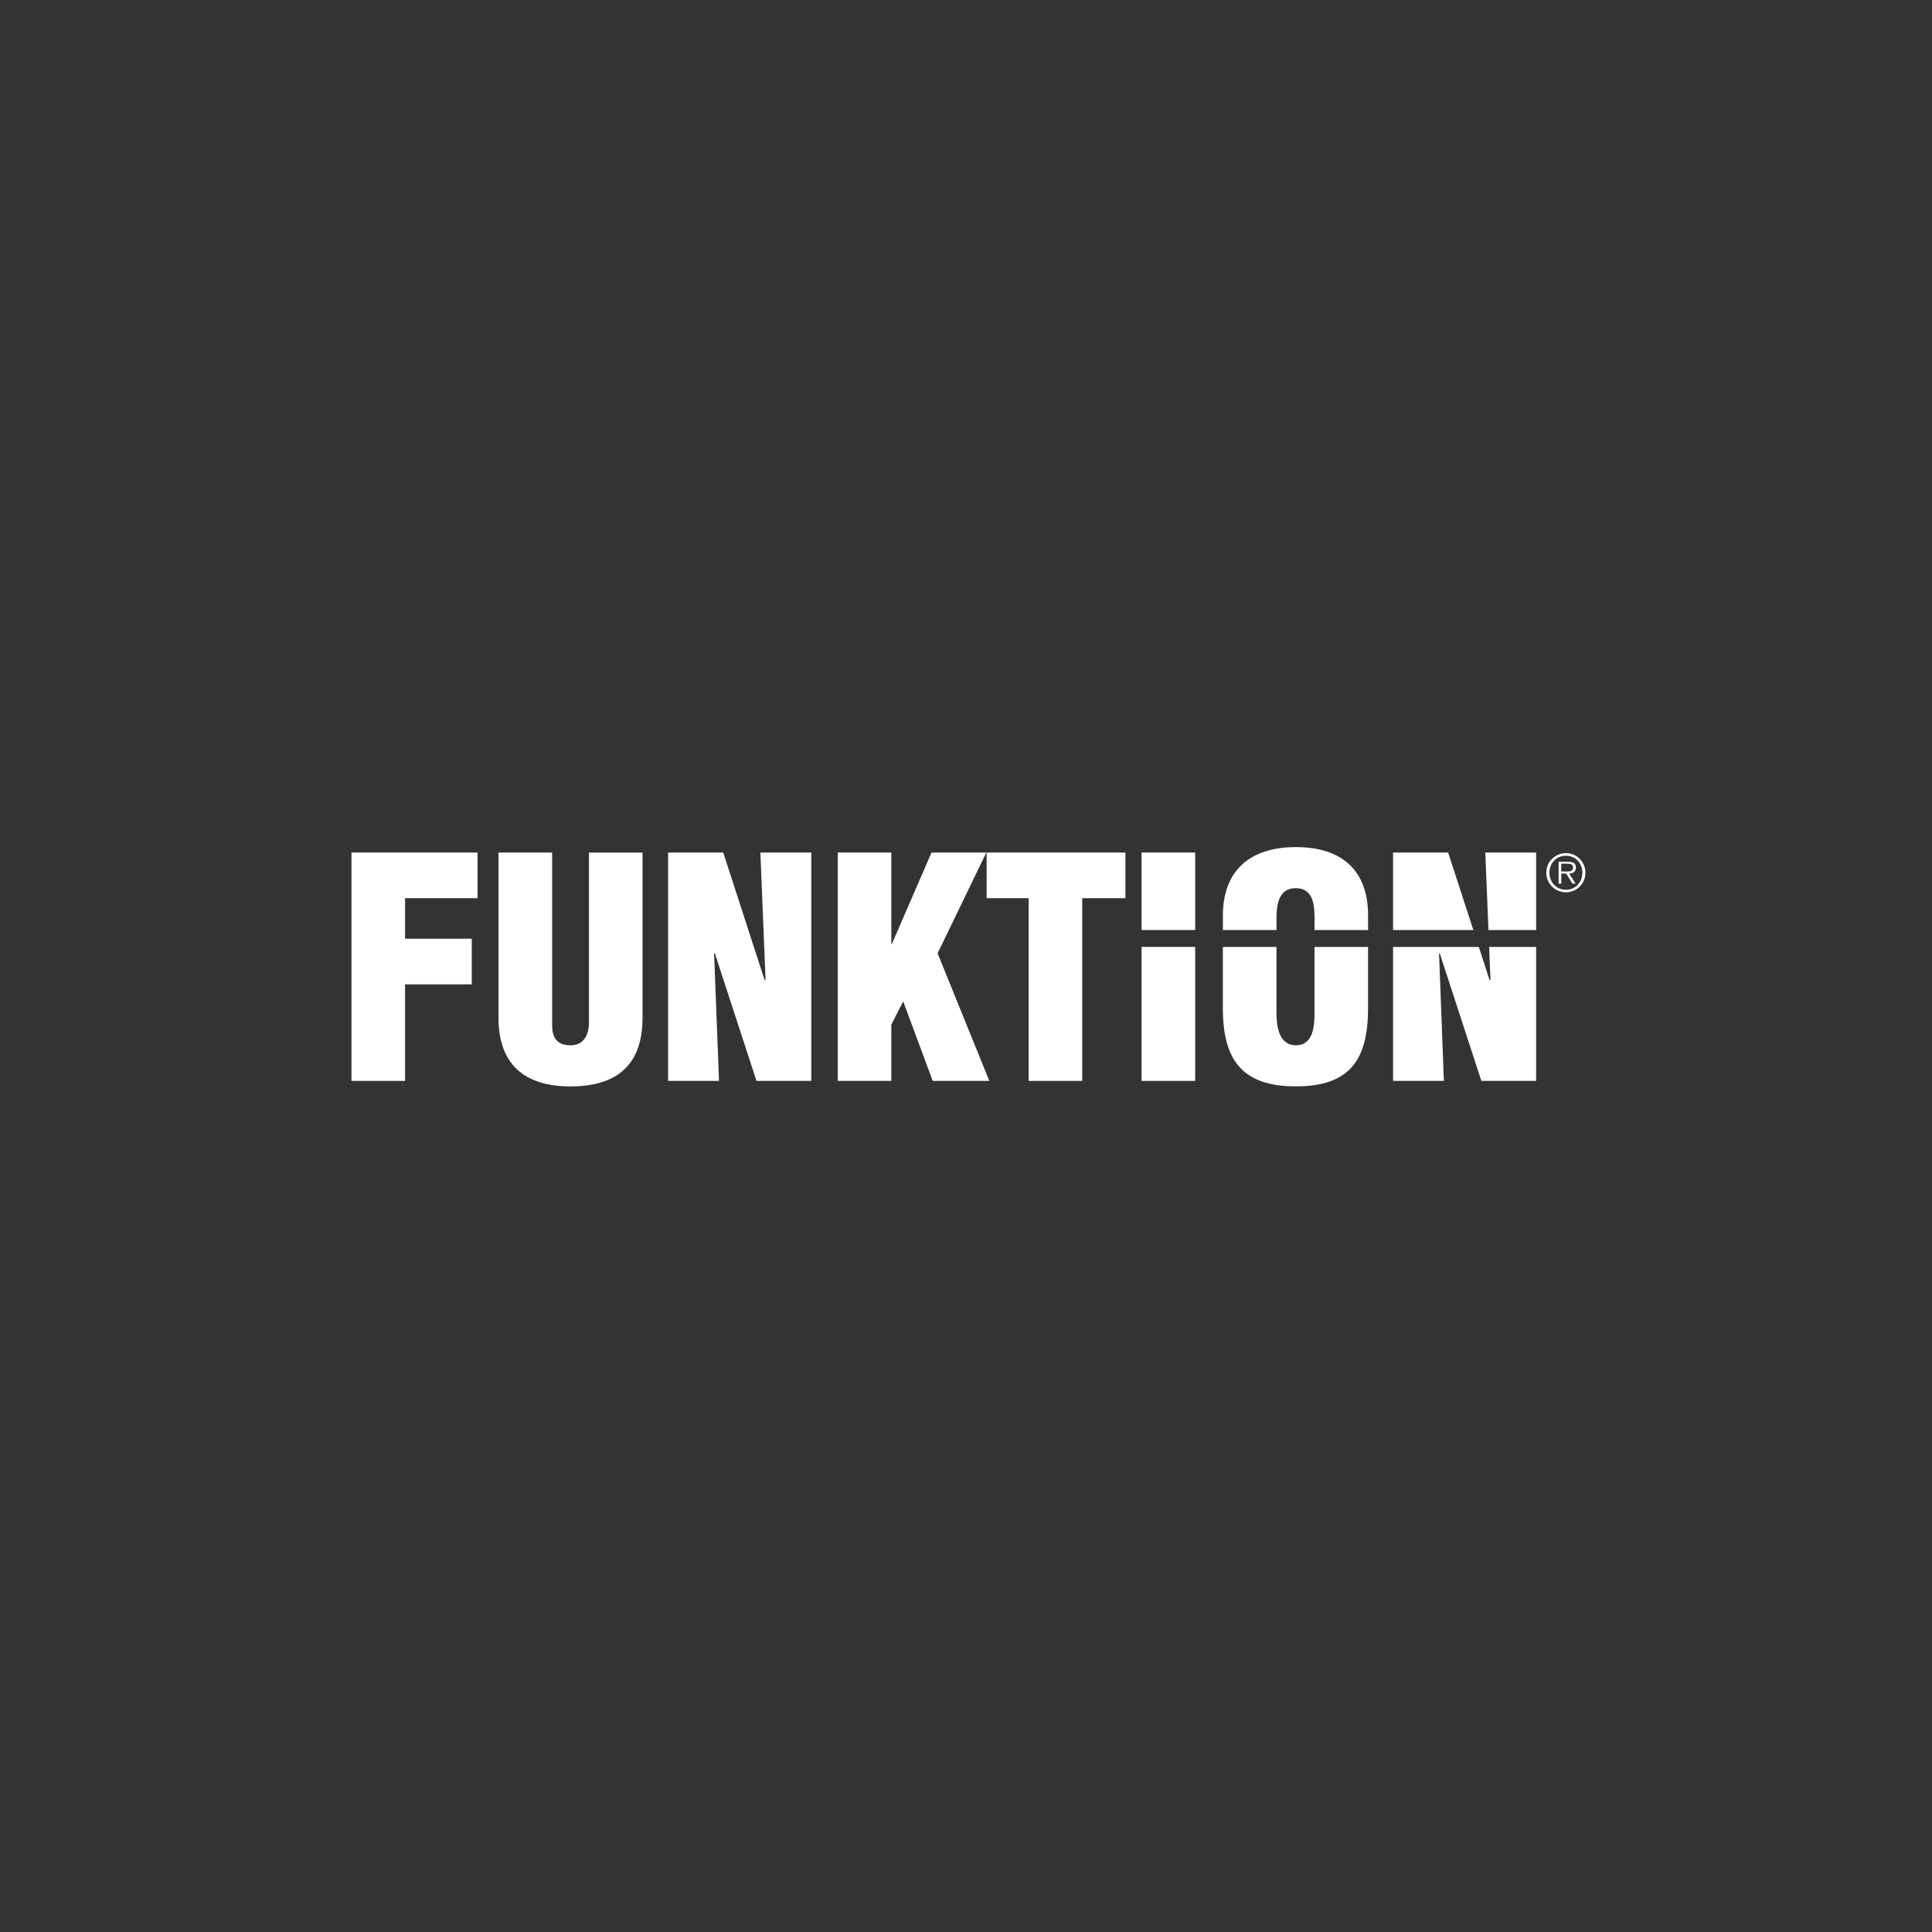 <?xml version="1.0" encoding="utf-8"?>
<!-- Generator: Adobe Illustrator 25.0.0, SVG Export Plug-In . SVG Version: 6.00 Build 0)  -->
<svg version="1.1" id="Layer_1" xmlns="http://www.w3.org/2000/svg" xmlns:xlink="http://www.w3.org/1999/xlink" x="0px" y="0px"
	 viewBox="0 0 400 400" style="enable-background:new 0 0 400 400;" xml:space="preserve">
<rect x="0" y="0" width="400" height="400" fill="#333333" stroke="none"/>
<style type="text/css">
	.st0{display:none;fill-rule:evenodd;clip-rule:evenodd;fill:#FFFFFF;}
	.st1{display:none;}
	.st2{display:inline;fill:#FFFFFF;}
	.st3{display:inline;}
	.st4{clip-path:url(#SVGID_2_);fill:#FFFFFF;}
	.st5{clip-path:url(#SVGID_4_);fill:#FFFFFF;}
	.st6{clip-path:url(#SVGID_4_);}
	.st7{clip-path:url(#SVGID_6_);fill:#FFFFFF;}
	.st8{clip-path:url(#SVGID_8_);}
	.st9{clip-path:url(#SVGID_10_);fill:#FFFFFF;}
	.st10{clip-path:url(#SVGID_12_);fill:#FFFFFF;}
	.st11{clip-path:url(#SVGID_12_);}
	.st12{clip-path:url(#SVGID_14_);}
	.st13{fill:#FFFFFF;}
</style>
<path class="st0" d="M229.05,186.28l0.01-0.01c0.4-0.33,1.1-0.67,1.64-0.65c0.25,0.01,0.49,0.05,0.71,0.12
	c0.15,0.02,0.3,0.08,0.43,0.21c0.12,0.09,0.2,0.19,0.25,0.32v0c1.62,2.86-0.57,7.86-3.09,11.45c8.83,0.13,17.71,0.36,26.46,1.29
	c-9.44,1-19.04,1.19-28.58,1.32c-0.28,0.29-0.56,0.55-0.81,0.77c-1.43,1.21-2.74,2.52-4.15,3.76c-0.67,0.59-1.33,1.15-1.97,1.69
	c-2.59,4.07-5.14,8.31-6.87,12.55c-0.37,0.9-1.71,3.47-1.36,4.55c0.25,0.77,4.73-1.22,6.56-2.08c10.12-4.75,1.31,3.13-4.73,4.43
	c-8.43,1.81-5.12-6.29-0.61-14.04c-5.96,4.25-11.17,7.1-17.69,11.92c-0.52,0.39-1.75,0.72-2.39,0.57c-1.06-0.27-1.7-1.04-1.36-1.9
	c0.56-1.42,1.91-3.66,2.59-5.24c-1.83,0.89-3.48,1.74-5.2,2.52c-1.4,0.64-2.92,1.17-4.29,1.84c-1.36,0.65-2.76,1.32-3.88,2.14
	c-4.17,3.06-9.35,5.08-14.91,6.7c-2.84,0.83-5.71,1.67-8.69,2.2c-7.55,1.35-15.13,2.67-22.79,3.72c-4.99,0.68-10.13,0.88-15.21,1.28
	c-2.7,0.21-5.4,0.47-8.12,0.57c-2.94,0.11-5.89,0.08-8.84,0.08c-3.03,0-6.06,0.06-9.08-0.09c-4.91-0.25-9.84-0.51-14.7-1.03
	c-4.66-0.5-9.33-1.19-13.86-2.1c-4.42-0.88-8.6-2.24-12.19-4.33c-1.83-1.07-2.39-4.18-0.61-5.17c1.33-0.75,2.99-1.32,4.64-1.7
	c4.14-0.97,8.32-1.92,12.58-2.64c2.79-0.48,5.74-0.57,8.63-0.79c5.33-0.41,10.66-0.78,15.98-1.16c1.56-0.11,3.14-0.16,4.67-0.36
	c0.6-0.08,1.28-0.45,1.59-0.82c2.12-2.53,4.08-5.13,6.24-7.65c4.05-4.73,8.18-9.44,12.33-14.13c2.43-2.75,4.97-5.44,7.42-8.18
	c3.07-3.42,6.11-6.85,9.16-10.28c0.99-1.11,1.99-2.22,3.24-3.61c-6.83-0.59-13.26-1.26-19.72-1.68c-5.49-0.35-11.01-0.52-16.51-0.56
	c-3.95-0.02-7.89,0.3-11.84,0.49c-2.82,0.14-5.65,0.24-8.45,0.49c-3.56,0.32-7.12,0.69-10.63,1.19c-5.56,0.8-11.2,2.03-16.63,3.45
	c-0.94,0.25-0.11,1.14,0.35,1.44c0.38,0.25,0.83,0.44,1.31,0.59c1.57-0.68,0.79-0.43,2.52-0.83c0.56-0.03,1.03,0.4,1.06,0.96
	c0.03,0.56-0.4,1.03-0.96,1.06c-1.71-0.35-1.22-0.12-2.24-0.76c-0.19-0.02-0.34-0.04-0.41-0.05c-1.76-0.28-3.02-0.69-4.4-1.88
	c-0.97-0.84,0.72-1.99,1.85-2.41c1.09-0.41,2.28-0.64,3.41-0.92c7.37-1.86,15.01-3.08,22.85-3.7c4.44-0.35,8.9-0.66,13.37-0.78
	c6.28-0.17,12.58-0.23,18.87-0.17c3.55,0.03,7.12,0.34,10.66,0.64c4.71,0.4,9.41,0.9,14.11,1.36c2.89,0.28,3.01,0.33,4.34-1.52
	c1.95-2.71,5.27-5.48,7.08-8.23c0.53-0.81,1.48-1.25,2.55-0.96c1.28,0.34,1.06,1.04,0.66,1.67c-1.72,2.71-5.03,5.41-6.79,8.1
	c-0.39,0.59-0.84,1.17-1.37,1.9c2.01,0.47,3.93,0.95,5.86,1.37c5.47,1.2,10.56,2.91,14.78,5.61c2.42,1.55,4.69,3.21,5.8,5.47
	c1.78,3.62-0.14,6.55-4.09,8.57c-4.87,2.49-10.61,3.73-16.47,4.75c-0.92,0.16-1.81,0.38-2.69,0.77c1.23,0.11,2.46,0.19,3.68,0.33
	c8,0.88,15.8,2.25,23.02,4.91c4.44,1.63,8.3,3.75,10.81,6.8c1.62,1.97,1.98,4.09,1.37,6.28c-0.09,0.32-0.19,0.64-0.28,0.97
	c-0.01,0.03,0.04,0.06,0.16,0.24c1.7-0.75,3.5-1.4,5.02-2.26c5.77-3.25,6.57-4.79,10.48-9.6c0.33-0.4,0.65-0.82,0.82-1.26
	c0.37-0.95,1.6-1.06,2.68-1.25c0.83-0.15,1.78,0.78,1.42,1.53c-0.57,1.17-1.11,2.43-2.17,3.38c-2.92,2.61-4.92,7.06-6.94,9.99
	c-0.03,0.05,0.03,0.13-0.03-0.09c8.23-4.92,11.38-5.87,19.19-12.11c1.23-1.94,2.41-3.72,3.31-5.13c0.43-0.67,0.86-1.35,1.29-2.02
	c-1.38,0.02-2.76,0.04-4.14,0.07c-0.3,0-1.38-0.66-1.39-1.47c-0.01-0.81,1.05-1.47,1.35-1.47c1.97,0.04,3.95,0.07,5.93,0.09
	L229.05,186.28L229.05,186.28z M348.1,228.26c-0.34-0.09-0.69,0.01-0.93,0.23c-11.52-2.88-19.55-5.12-31.93-6.91
	c-1.76-0.25-3.5-0.49-5.26-0.73c-2.95-0.41-5.98-0.77-8.95-1.05c-2.6-0.25-5.25-0.47-7.85-0.68c-6.72-0.54-13.62-0.99-20.36-0.99
	c-5.86,0-11.85,0.05-17.7,0.38c-5.8,0.33-11.56,0.98-17.33,1.52c-1.76,0.17-3.49,0.45-5.65,0.73c5.92-2.9,11.92-8.55,17.21-11.98
	c1.12-1.06,2.39-1.64,4.15-1.61c0.92,0.02,1.94-0.17,2.81-0.45c1.15-0.36,1.21-1.04,0.25-1.53c-1.18-0.59-2.52-0.59-3.99-0.37
	c-2.21,0.33-4.42,0.64-6.63,0.86c-1.7,0.17-3.41,0.23-5.12,0.3c-2.28,0.09-4.56,0.14-6.84,0.2c-1.03,0.03-1.93-0.69-3.13,0.11
	c-0.62,0.42-1.23,1.09-0.54,1.4c0.72,0.32,1.58,0.67,2.42,0.67c2.42,0,4.85-0.15,7.28-0.29c1.76-0.1,3.52-0.27,5.28-0.4
	c0.04,0.11,0.08,0.21,0.13,0.32c-10.06,6.9-14.18,10.63-25.75,16.91c-0.36,0.19-5.14,2.18-4.04,2.71c1.87,0.91,8.98-2.41,10.83-2.95
	c6.81-1.98,13.98-3.07,21.38-3.56c18.29-1.21,31.6-1.35,50.33,0.2c5.55,0.46,11.18,1.01,16.7,1.8c8.06,1.15,25.34,3.39,31.98,6.42
	c0.09,0.34,0.36,0.62,0.73,0.72c1.84,0.13,0.89,0.14,2.85-0.08c-0.22-0.25-0.39-0.44-0.52-0.59c-0.02-0.03-0.05-0.07-0.08-0.1
	C349.28,228.77,349.52,229.02,348.1,228.26L348.1,228.26z M225.63,197.67l0.25,0c3.09-3.51,7.19-8.75,6.07-10.61
	c-0.15,0.5-0.19,1.03-0.48,1.48C229.55,191.59,227.59,194.63,225.63,197.67L225.63,197.67z M208.33,199.65
	c0.27-0.87-0.19-1.16-1.12-1.13c-0.57,0.02-1.16-0.17-1.73-0.15c-1.44,0.06-2.89,0.11-4.29,0.34c-0.39,0.06-0.94,0.78-0.85,1.11
	c0.11,0.43,0.56,0.97,1.38,0.82C203.9,200.23,206.11,199.97,208.33,199.65L208.33,199.65z M97.63,220.75
	c-0.48-0.02-0.8-0.06-1.12-0.03c-5.43,0.35-10.87,0.66-16.29,1.08c-2.79,0.21-5.55,0.55-8.29,0.95c-3.88,0.56-7.78,1.09-11.56,1.88
	c-1.99,0.41-4.01,1.13-5.52,2.08c-1.96,1.23-1.95,2.37,0.53,3.32c1.08,0.41,2.12,0.87,3.21,1.27c5.26,1.94,12.74,3.18,18.11,3.79
	c3.01,0.34,6.04,0.56,9.08,0.77c3.24,0.22,6.5,0.45,9.75,0.51c3,0.06,6.01-0.07,9.01-0.16c4.39-0.14,8.78-0.25,13.15-0.52
	c3.41-0.2,6.8-0.58,10.19-0.94c5.56-0.58,11.2-0.97,16.63-1.88c8.46-1.41,16.75-3.24,24.45-6.05c5.24-1.91,13.56-6.57,13.24-10.95
	c-0.28-3.82-3.82-6.36-8.33-8.24c-2.69-1.12-5.69-1.92-8.63-2.72c-2.81-0.76-5.68-1.52-8.62-1.94c-4.12-0.59-8.31-0.96-12.49-1.25
	c-4.91-0.35-9.83-0.53-14.72,0.15c-2.14,0.3-4.37,0.32-6.51,0.47c-0.76-2.09-0.55-2.29,2.05-2.48c2.38-0.17,4.76-0.34,7.1-0.64
	c3.87-0.5,7.7-1.09,11.54-1.66c6.38-0.94,12.68-2.04,18.28-4.4c1.93-0.81,3.67-1.83,4.46-3.35c1.14-2.2,0.43-4.23-1.69-6.06
	c-5.57-4.8-13.32-6.97-21.66-8.43c-1.12-0.2-1.66,0.07-2.19,0.66c-3.13,3.46-6.3,6.9-9.46,10.35c-3.05,3.34-6.16,6.65-9.14,10.02
	c-4.76,5.37-9.43,10.78-14.12,16.19c-1.69,1.95-3.32,3.92-5.09,6c0.7,0.08,1.13,0.17,1.54,0.16c3.3-0.03,6.6-0.04,9.89-0.13
	c2.48-0.06,4.95-0.29,7.44-0.31c3.64-0.04,7.29,0.06,10.94,0.07c4.75,0.01,9.49-0.02,14.24,0c3.72,0.02,7.45,0.06,11.17,0.18
	c3.33,0.1,6.66,0.31,9.98,0.49c0.48,0.03,0.95,0.16,1.43,0.24c-1.56,0.16-3.08,0.14-4.61,0.16c-3.95,0.05-7.89,0.13-11.84,0.15
	c-5.37,0.02-10.75-0.07-16.12,0c-5.1,0.06-10.2,0.23-15.3,0.38c-6.37,0.19-12.73,0.38-19.09,0.63c-0.6,0.02-1.41,0.35-1.68,0.69
	c-1.96,2.49-3.86,5-5.65,7.54c-0.5,0.71-0.5,1.58-0.9,2.33c-0.15,0.28-0.8,0.65-1.16,0.62c-1.66-0.16-2.18-0.81-1.49-1.92
	c1.66-2.65,3.4-5.27,5.12-7.91C97.09,221.55,97.33,221.2,97.63,220.75z"/>
<g class="st1">
	<path class="st2" d="M287.67,175.28h-11.5v-9.81h11.5V175.28L287.67,175.28z M287.65,233.01h-11.43v-53.97h11.43V233.01
		L287.65,233.01z M271.78,190.61h-11.36v18.75l-0.04,7.27c0,8.77,9.29,16.45,9.29,16.45h-13.91c0,0-7.73-6.22-7.73-16.46l-0.03-7.26
		v-43.09h12.42v12.78h11.36V190.61L271.78,190.61z M235.62,204.82c3.57,6.34,8.78,15.61-1.16,28.35h-15.73
		c1.35-1.27,6.48-6.31,8.59-11.79c1.4-3.65-0.19-6.43-2.47-10.49c-3.9-6.92-9.61-17.08,3.08-31.94h14.77
		c-1.55,1.79-6.21,6.26-9.11,13.33C231.55,197.24,233.12,200.38,235.62,204.82L235.62,204.82z M186.34,234.53
		c-15.32,0-27.75-12.81-27.75-28.59c0-15.79,12.43-28.59,27.75-28.59c15.32,0,27.74,12.8,27.74,28.59
		C214.08,221.73,201.66,234.53,186.34,234.53L186.34,234.53z M139.09,232.98c0,0-5.31-5.58-8.72-13.87
		c-7.04-17.07,10.61-15.54,10.61-29.36c0-5.98-4.82-10.7-10.81-10.7h-5.42v53.97h-12.43v-66.83l17.82-0.06
		c13.05,0,23.63,10.58,23.63,23.63c0,6.81-2.95,13.49-7.48,17.26c-3.01,2.5-6.25,3.8-3.44,10.28c2.88,6.65,11.87,15.69,11.87,15.69
		H139.09L139.09,232.98z M274.19,146.28H125.81c-29.55,0-53.72,24.17-53.72,53.72l0,0c0,29.55,24.17,53.72,53.72,53.72h148.37
		c29.55,0,53.72-24.17,53.72-53.72l0,0C327.91,170.45,303.73,146.28,274.19,146.28L274.19,146.28z"/>
	<path class="st2" d="M186.34,189.62c-9.02,0-16.33,7.31-16.33,16.32c0,9.02,7.31,16.33,16.33,16.33c9,0,16.32-7.31,16.32-16.33
		C202.66,196.92,195.34,189.62,186.34,189.62L186.34,189.62z"/>
</g>
<g class="st1">
	<g class="st3">
		<defs>
			<rect id="SVGID_1_" x="52.65" y="157.39" width="292.68" height="76.72"/>
		</defs>
		<clipPath id="SVGID_2_">
			<use xlink:href="#SVGID_1_"  style="overflow:visible;"/>
		</clipPath>
		<path class="st4" d="M147.21,205.45c0-12.31-9.93-22.33-22.14-22.33s-22.14,10.02-22.14,22.33c0,12.31,9.93,22.33,22.14,22.33
			S147.21,217.76,147.21,205.45L147.21,205.45z M153.72,205.45c0,15.8-12.86,28.66-28.66,28.66c-15.8,0-28.66-12.86-28.66-28.66
			c0-15.8,12.86-28.66,28.66-28.66C140.87,176.79,153.72,189.65,153.72,205.45L153.72,205.45z M118.41,165.52
			c2.24,0,4.06-1.82,4.06-4.06c0-2.24-1.82-4.06-4.06-4.06s-4.06,1.82-4.06,4.06C114.34,163.7,116.16,165.52,118.41,165.52
			L118.41,165.52z M131.73,165.52c2.24,0,4.06-1.82,4.06-4.06c0-2.24-1.82-4.06-4.06-4.06c-2.24,0-4.06,1.82-4.06,4.06
			C127.67,163.7,129.49,165.52,131.73,165.52L131.73,165.52z M269.73,205.29c0-12.31-9.93-22.33-22.14-22.33
			c-12.21,0-22.14,10.02-22.14,22.33c0,12.31,9.93,22.33,22.14,22.33C259.79,227.62,269.73,217.6,269.73,205.29L269.73,205.29z
			 M276.24,205.29v27.51h-6.52v-9.34v-0.04h-0.16c-0.3,0.47-0.69,0.99-1.16,1.52c-5.23,5.53-12.62,9-20.82,9
			c-15.8,0-28.66-12.86-28.66-28.66s12.85-28.66,28.66-28.66C263.39,176.63,276.24,189.49,276.24,205.29L276.24,205.29z
			 M208.2,205.29c0-12.31-9.93-22.33-22.14-22.33c-12.21,0-22.14,10.02-22.14,22.33c0,12.31,9.93,22.33,22.14,22.33
			C198.27,227.62,208.2,217.6,208.2,205.29L208.2,205.29z M214.71,159.51v45.78c0,15.8-12.86,28.66-28.66,28.66
			c-15.8,0-28.66-12.86-28.66-28.66c0-15.8,12.86-28.66,28.66-28.66c7.68,0,14.66,3.04,19.81,7.98v0.01
			c0.95,0.89,1.68,1.78,2.17,2.56h0.16v-0.06v-27.6H214.71L214.71,159.51z M108.45,158.2l-2.51,0c-15.8,0-28.66,12.86-28.66,28.66
			v18.61c0,12.21-9.93,22.14-22.14,22.14h-2.5v6.52l2.55,0c15.78-0.03,28.6-12.87,28.6-28.66v-18.61c0-12.19,9.91-22.12,22.1-22.14
			l2.55,0V158.2L108.45,158.2z M332.93,232.8v-30.83h0c-0.04-13.97-11.41-25.33-25.4-25.33c-5.94,0-11.4,2.05-15.73,5.48
			c-1.37,1.1-2.36,2.28-2.99,3.27h-0.16l0-25.87h-6.52v73.28h6.52v-30.77c0-10.41,8.47-19.07,18.88-19.07
			c10.41,0,18.88,8.66,18.88,19.07v30.77H332.93L332.93,232.8z M338.83,159.51h6.52v73.28h-6.52V159.51L338.83,159.51z"/>
	</g>
</g>
<g class="st1">
	<path class="st2" d="M137.95,186.95h12.72c5.03,0,9.42-2.33,10.39-5.12c0.13-0.41,0.34-0.61,0.55-0.61c0.2,0,0.27,0.34,0.27,1.02
		v11.27c0,1.16-0.07,1.44-0.27,1.44c-0.28,0-0.34-0.48-0.55-0.96c-1.99-5.05-7.63-5.32-12.45-5.32h-10.66v13.53
		c0,4.99,1.72,6.08,6.4,6.08h7.77c5.78,0,13.48-3.21,17.95-7.44c0.83-0.75,1.72-1.43,1.86-1.43c0.14,0,0.2,0.06,0.2,0.2
		c0,0.14-0.07,0.28-0.14,0.55l-3.03,9.83h-41.89c-1.58,0-0.62-0.89-0.14-1.3c2.54-1.98,3.03-3.89,3.03-10.1v-23.22
		c0-4.44-0.27-7.37-3.03-8.06c-0.51-0.16-0.89-1.02,0.14-1.02h40.04l1.86,6.41c0.21,0.69,0.62,1.71,0.62,2.53
		c0,0.27-0.14,0.55-0.34,0.55c-0.28,0-0.62-0.27-0.83-0.61c-2.89-4.71-10.18-7.17-16.64-7.17h-13.83V186.95L137.95,186.95z"/>
	<path class="st2" d="M299.71,186.95h12.72c5.02,0,9.42-2.33,10.38-5.12c0.14-0.41,0.35-0.61,0.55-0.61c0.21,0,0.27,0.34,0.27,1.02
		v11.27c0,1.16-0.07,1.44-0.27,1.44c-0.27,0-0.34-0.48-0.55-0.96c-1.99-5.05-7.63-5.32-12.44-5.32h-10.66v13.53
		c0,4.99,1.72,6.08,6.4,6.08h7.77c5.78,0,13.49-3.21,17.95-7.44c0.83-0.75,1.72-1.43,1.86-1.43c0.14,0,0.21,0.06,0.21,0.2
		c0,0.14-0.07,0.28-0.14,0.55l-3.03,9.83h-41.89c-1.58,0-0.62-0.89-0.14-1.3c2.55-1.98,3.03-3.89,3.03-10.1v-23.22
		c0-4.44-0.28-7.37-3.03-8.06c-0.5-0.16-0.89-1.02,0.14-1.02h40.04l1.86,6.41c0.2,0.69,0.62,1.71,0.62,2.53
		c0,0.27-0.14,0.55-0.34,0.55c-0.27,0-0.62-0.27-0.83-0.61c-2.88-4.71-10.18-7.17-16.64-7.17h-13.83V186.95L299.71,186.95z"/>
	<path class="st2" d="M112.73,205.26c-4.81,4.23-12.86,6.08-20.63,6.08c-12.8,0-26-7.51-26-23.21c0-14.07,12.52-23.22,26-23.22
		c9.08,0,16.09,2.05,21.6,5.74l-2.41,5.94c-0.21,0.41-0.62,1.71-0.83,1.71c-0.14,0-0.35-0.75-0.48-1.23
		c-1.44-6.96-8.94-10.44-16.1-10.44c-12.93,0-18.57,11.33-18.57,22.6c0,10.93,7.02,20.42,16.79,20.42c9.42,0,12.66-3.35,12.66-10.44
		v-5.05c0-4.24-0.36-5.42-4.01-6.24c-1.24-0.27-0.91-1.03-0.29-0.99c0.55,0.03,4.09,0.3,7.05,0.3c2.75,0,7.14-0.27,8.1-0.27
		c0.9,0,0.83,0.82,0.14,1.02c-3.3,0.96-3.01,2.91-3.01,6.04V205.26L112.73,205.26z"/>
	<path class="st2" d="M186.77,197.82c0,4.71,0.75,9.42,5.23,11.47c0.41,0.2,0.48,0.68-0.69,0.68h-11.55c-0.41,0-0.41-0.29-0.14-0.41
		c4.54-2.18,5.44-7.24,5.44-11.74V178.7c0-8.8-1.31-10.44-3.3-11.33c-0.76-0.34-0.96-1.09-0.21-1.09h11.41l30.27,30.65v-16.32
		c0-6.28-0.69-11.74-5.37-13.72c-0.41-0.14-0.2-0.89,0.34-0.89h11.28c0.34,0,0.2,0.82-0.48,1.16c-3.37,1.64-4.05,6.55-4.05,11.26
		v32.03c0,0.48-0.14,1.02-0.35,1.02h-0.13c-0.42,0-0.89-0.68-1.45-1.23l-36.25-39.26V197.82L186.77,197.82z"/>
	<path class="st2" d="M273.97,174.4c-0.28,1.09-0.4,1.44-0.61,1.44c-0.14,0-0.21-0.14-0.37-0.41c-1.97-4.78-6.59-8.8-15.05-8.8
		c-5.5,0-12.8,1.23-12.43,8.12c0.44,8.26,8.33,7.99,18.93,9.43c12.4,1.64,14.56,7.24,14.78,11.54
		c0.64,12.02-11.69,15.63-21.66,15.63c-8.11,0-12.59-1.36-20.3-4.03l1.77-8.12c0.28-1.23,0.33-1.5,0.67-1.5
		c0.35,0,0.44,0.41,0.53,0.89c1.33,6.82,10.42,11.06,16.75,11.06c6.68,0,15.17-1.77,14.73-10.04c-0.4-7.58-8.03-7.58-13.72-8.47
		c-7.41-0.89-19.47-2.66-19.98-12.29c-0.59-11.2,10.4-13.93,19.76-13.93c6.05,0,12.01,0.82,17.76,2.94L273.97,174.4L273.97,174.4z"
		/>
	<path class="st2" d="M73.91,230.6c-0.79-0.75-1.55-0.97-2.18-0.97c-0.86,0-1.47,0.45-1.47,1.1c0,1.78,4.02,1.76,4.02,4.71
		c0,1.46-1.1,2.52-2.6,2.52c-1.01,0-1.82-0.27-2.6-0.86v-1.69c0.68,0.87,1.54,1.35,2.45,1.35c1.03,0,1.51-0.65,1.51-1.17
		c0-1.92-4.02-2.14-4.02-4.69c0-1.51,1.12-2.48,2.82-2.48c0.71,0,1.42,0.22,2.07,0.65V230.6L73.91,230.6z"/>
	<path class="st2" d="M85.08,230.62c-1.14-0.67-2.12-0.97-3.2-0.97c-2.12,0-3.7,1.51-3.7,3.55c0,2.08,1.52,3.53,3.76,3.53
		c1.05,0,2.19-0.37,3.24-1.05v1.46c-0.91,0.48-1.91,0.82-3.36,0.82c-3.49,0-5.01-2.68-5.01-4.63c0-2.83,2.14-4.9,5.09-4.9
		c0.95,0,1.92,0.23,3.19,0.76V230.62L85.08,230.62z"/>
	<path class="st2" d="M90.34,233.91h2.89l-1.5-3.36L90.34,233.91L90.34,233.91z M96.37,237.84h-1.36l-1.24-2.74h-3.95l-1.17,2.74
		h-1.36l3.99-9.34h0.94L96.37,237.84L96.37,237.84z"/>
	<polygon class="st2" points="107.48,237.84 106.34,237.84 100.13,230.69 100.13,237.84 98.87,237.84 98.87,228.55 99.94,228.55 
		106.23,235.74 106.23,228.55 107.48,228.55 107.48,237.84 	"/>
	<path class="st2" d="M112.16,236.64h2.12c3.02,0,3.72-2.3,3.72-3.45c0-1.86-1.19-3.44-3.79-3.44h-2.06V236.64L112.16,236.64z
		 M110.83,228.55h3.61c3.43,0,4.94,2.45,4.94,4.64c0,2.38-1.87,4.64-4.93,4.64h-3.62V228.55L110.83,228.55z"/>
	<polygon class="st2" points="123.74,237.84 122.4,237.84 122.4,228.55 123.74,228.55 123.74,237.84 	"/>
	<polygon class="st2" points="136.09,237.84 134.94,237.84 128.73,230.69 128.73,237.84 127.48,237.84 127.48,228.55 128.54,228.55 
		134.84,235.74 134.84,228.55 136.09,228.55 136.09,237.84 	"/>
	<path class="st2" d="M141.72,233.91h2.89l-1.5-3.36L141.72,233.91L141.72,233.91z M147.76,237.84h-1.36l-1.24-2.74h-3.95
		l-1.17,2.74h-1.36l3.99-9.34h0.94L147.76,237.84L147.76,237.84z"/>
	<polygon class="st2" points="152.39,237.92 152.11,237.92 148.1,228.55 149.43,228.55 152.22,235.08 155,228.55 156.32,228.55 
		152.39,237.92 	"/>
	<polygon class="st2" points="160.32,237.84 158.99,237.84 158.99,228.55 160.32,228.55 160.32,237.84 	"/>
	<path class="st2" d="M165.98,233.91h2.89l-1.5-3.36L165.98,233.91L165.98,233.91z M172.01,237.84h-1.36l-1.24-2.74h-3.95
		l-1.17,2.74h-1.36l3.99-9.34h0.94L172.01,237.84L172.01,237.84z"/>
	<polygon class="st2" points="183.12,237.84 181.97,237.84 175.77,230.69 175.77,237.84 174.51,237.84 174.51,228.55 175.58,228.55 
		181.87,235.74 181.87,228.55 183.12,228.55 183.12,237.84 	"/>
	<path class="st2" d="M193.43,236.64h2.12c3.02,0,3.72-2.3,3.72-3.45c0-1.86-1.18-3.44-3.78-3.44h-2.06V236.64L193.43,236.64z
		 M192.09,228.55h3.61c3.43,0,4.94,2.45,4.94,4.64c0,2.38-1.87,4.64-4.93,4.64h-3.62V228.55L192.09,228.55z"/>
	<polygon class="st2" points="208.72,229.75 204.78,229.75 204.78,232.56 208.58,232.56 208.58,233.76 204.78,233.76 204.78,236.64 
		208.84,236.64 208.84,237.84 203.45,237.84 203.45,228.55 208.72,228.55 208.72,229.75 	"/>
	<path class="st2" d="M216.85,230.6c-0.79-0.75-1.55-0.97-2.18-0.97c-0.86,0-1.47,0.45-1.47,1.1c0,1.78,4.02,1.76,4.02,4.71
		c0,1.46-1.1,2.52-2.6,2.52c-1.01,0-1.82-0.27-2.6-0.86v-1.69c0.68,0.87,1.54,1.35,2.45,1.35c1.04,0,1.51-0.65,1.51-1.17
		c0-1.92-4.02-2.14-4.02-4.69c0-1.51,1.12-2.48,2.82-2.48c0.71,0,1.42,0.22,2.07,0.65V230.6L216.85,230.6z"/>
	<polygon class="st2" points="221.58,237.84 220.25,237.84 220.25,228.55 221.58,228.55 221.58,237.84 	"/>
	<path class="st2" d="M233.35,237.2c-1.24,0.55-2.25,0.76-3.54,0.76c-2.85,0-4.94-1.99-4.94-4.71c0-2.74,2.15-4.82,4.98-4.82
		c1.09,0,1.85,0.18,3.31,0.79v1.35c-1.09-0.6-2.22-0.91-3.34-0.91c-2.01,0-3.58,1.54-3.58,3.55c0,2.07,1.55,3.53,3.76,3.53
		c0.72,0,1.38-0.16,2.01-0.37v-1.91h-1.78v-1.2h3.12V237.2L233.35,237.2z"/>
	<polygon class="st2" points="245.37,237.84 244.23,237.84 238.02,230.69 238.02,237.84 236.77,237.84 236.77,228.55 237.83,228.55 
		244.12,235.74 244.12,228.55 245.37,228.55 245.37,237.84 	"/>
	<path class="st2" d="M258.75,230.6c-0.79-0.75-1.55-0.97-2.18-0.97c-0.86,0-1.47,0.45-1.47,1.1c0,1.78,4.02,1.76,4.02,4.71
		c0,1.46-1.1,2.52-2.6,2.52c-1.01,0-1.82-0.27-2.6-0.86v-1.69c0.68,0.87,1.54,1.35,2.45,1.35c1.04,0,1.51-0.65,1.51-1.17
		c0-1.92-4.02-2.14-4.02-4.69c0-1.51,1.12-2.48,2.82-2.48c0.71,0,1.42,0.22,2.07,0.65V230.6L258.75,230.6z"/>
	<polygon class="st2" points="263.89,237.84 262.56,237.84 262.56,228.55 263.89,228.55 263.89,237.84 	"/>
	<polygon class="st2" points="276.04,237.84 274.9,237.84 268.69,230.69 268.69,237.84 267.43,237.84 267.43,228.55 268.49,228.55 
		274.79,235.74 274.79,228.55 276.04,228.55 276.04,237.84 	"/>
	<path class="st2" d="M287.15,230.62c-1.14-0.67-2.12-0.97-3.2-0.97c-2.13,0-3.7,1.51-3.7,3.55c0,2.08,1.52,3.53,3.76,3.53
		c1.05,0,2.19-0.37,3.24-1.05v1.46c-0.91,0.48-1.91,0.82-3.37,0.82c-3.49,0-5.01-2.68-5.01-4.63c0-2.83,2.14-4.9,5.09-4.9
		c0.95,0,1.92,0.23,3.19,0.76V230.62L287.15,230.62z"/>
	<polygon class="st2" points="295.44,229.75 291.51,229.75 291.51,232.56 295.31,232.56 295.31,233.76 291.51,233.76 291.51,236.64 
		295.57,236.64 295.57,237.84 290.17,237.84 290.17,228.55 295.44,228.55 295.44,229.75 	"/>
	<polygon class="st2" points="306.96,237.84 305.63,237.84 305.63,228.55 306.96,228.55 306.96,237.84 	"/>
	<path class="st2" d="M313.57,229.7c-0.89,0-1.49,0.55-1.49,1.38c0,0.76,0.67,1.42,1.46,1.42c0.8,0,1.46-0.64,1.46-1.39
		C315,230.3,314.4,229.7,313.57,229.7L313.57,229.7z M313.53,233.76c-1.01,0-1.66,0.6-1.66,1.47c0,0.86,0.68,1.47,1.63,1.47
		c1.07,0,1.63-0.69,1.63-1.47C315.13,234.38,314.46,233.76,313.53,233.76L313.53,233.76z M313.53,237.96c-1.69,0-3-1.16-3-2.64
		c0-0.98,0.44-1.7,1.32-2.22c-0.69-0.5-1.1-1.21-1.1-2c0-1.52,1.22-2.67,2.85-2.67c1.57,0,2.74,1.16,2.74,2.7
		c0,0.69-0.37,1.46-1.16,1.97c0.86,0.45,1.3,1.29,1.3,2.23C316.47,236.82,315.19,237.96,313.53,237.96L313.53,237.96z"/>
	<path class="st2" d="M323.76,229.75h-2.91v2.33c2.1-0.12,3.38,1.2,3.38,2.91c0,1.72-1.28,2.97-3.04,2.97
		c-0.8,0-1.44-0.16-2.25-0.57v-1.38c0.67,0.45,1.35,0.68,2.03,0.68c1.05,0,1.92-0.76,1.92-1.68c0-1.18-1.21-2.12-3.25-1.63v-4.83
		h4.12V229.75L323.76,229.75z"/>
	<path class="st2" d="M329.74,236.7c0.89,0,1.49-0.61,1.49-1.53c0-0.82-0.65-1.43-1.54-1.43c-0.57,0-0.88,0.11-1.47,0.49
		C327.86,235.76,328.78,236.7,329.74,236.7L329.74,236.7z M331.35,229.45c-1.31,0.76-2.46,2.11-2.85,3.4
		c0.37-0.19,0.84-0.38,1.46-0.38c1.49,0,2.6,1.17,2.6,2.71c0,1.51-1.25,2.78-2.74,2.78c-1.78,0-3-1.33-3-3.3
		c0-2.33,1.31-4.63,3.72-6.23L331.35,229.45L331.35,229.45z"/>
</g>
<g class="st1">
	<g class="st3">
		<defs>
			<rect id="SVGID_3_" x="57.7" y="138.85" width="283.46" height="122.64"/>
		</defs>
		<clipPath id="SVGID_4_">
			<use xlink:href="#SVGID_3_"  style="overflow:visible;"/>
		</clipPath>
		<polygon class="st5" points="69.17,220.68 64.29,232.46 59.42,220.68 57.7,220.68 63.58,234.45 64.95,234.45 70.83,220.68 		"/>
		<rect x="79.52" y="220.68" class="st5" width="1.54" height="13.68"/>
		<polygon class="st5" points="90.93,220.68 92.48,220.68 92.48,232.93 100.17,232.93 100.17,234.36 90.93,234.36 		"/>
		<polygon class="st5" points="108.81,220.68 110.35,220.68 110.35,232.93 118.05,232.93 118.05,234.36 108.81,234.36 		"/>
		<g class="st6">
			<defs>
				<rect id="SVGID_5_" x="57.7" y="138.85" width="283.46" height="122.64"/>
			</defs>
			<clipPath id="SVGID_6_">
				<use xlink:href="#SVGID_5_"  style="overflow:visible;"/>
			</clipPath>
			<path class="st7" d="M159.1,227.56v-0.04c0-3.87,2.89-7.07,6.92-7.07c2.48,0,3.97,0.88,5.33,2.17l-1.06,1.13
				c-1.15-1.09-2.44-1.88-4.3-1.88c-3.03,0-5.29,2.46-5.29,5.61v0.04c0,3.17,2.29,5.65,5.29,5.65c1.88,0,3.11-0.72,4.42-1.97l1.02,1
				c-1.43,1.45-2.99,2.4-5.47,2.4C162.01,234.59,159.1,231.48,159.1,227.56"/>
			<path class="st7" d="M191.41,227.56v-0.04c0-3.11-2.27-5.65-5.39-5.65c-3.12,0-5.35,2.5-5.35,5.61v0.04
				c0,3.11,2.27,5.65,5.39,5.65C189.19,233.16,191.41,230.66,191.41,227.56 M179.07,227.56v-0.04c0-3.77,2.83-7.07,6.99-7.07
				c4.16,0,6.96,3.26,6.96,7.03v0.04c0,3.77-2.83,7.07-6.99,7.07C181.86,234.59,179.07,231.33,179.07,227.56"/>
			<polygon class="st7" points="202.14,220.68 203.68,220.68 203.68,232.93 211.38,232.93 211.38,234.36 202.14,234.36 			"/>
			<polygon class="st7" points="220.02,220.68 221.56,220.68 221.56,232.93 229.26,232.93 229.26,234.36 220.02,234.36 			"/>
			<polygon class="st7" points="237.89,220.68 247.78,220.68 247.78,222.09 239.44,222.09 239.44,226.76 246.9,226.76 246.9,228.16 
				239.44,228.16 239.44,232.95 247.87,232.95 247.87,234.36 237.89,234.36 			"/>
			<path class="st7" d="M256.24,227.56v-0.04c0-3.87,2.89-7.07,6.92-7.07c2.48,0,3.97,0.88,5.33,2.17l-1.06,1.13
				c-1.15-1.09-2.44-1.88-4.3-1.88c-3.03,0-5.29,2.46-5.29,5.61v0.04c0,3.17,2.29,5.65,5.29,5.65c1.88,0,3.11-0.72,4.42-1.97l1.02,1
				c-1.43,1.45-2.99,2.4-5.47,2.4C259.15,234.59,256.24,231.48,256.24,227.56"/>
			<polygon class="st7" points="280.76,222.11 276.15,222.11 276.15,220.68 286.91,220.68 286.91,222.11 282.3,222.11 282.3,234.36 
				280.76,234.36 			"/>
			<rect x="295.72" y="220.68" class="st7" width="1.54" height="13.68"/>
			<path class="st7" d="M318.88,227.56v-0.04c0-3.11-2.27-5.65-5.39-5.65c-3.12,0-5.35,2.5-5.35,5.61v0.04
				c0,3.11,2.27,5.65,5.39,5.65C316.65,233.16,318.88,230.66,318.88,227.56 M306.53,227.56v-0.04c0-3.77,2.83-7.07,6.99-7.07
				c4.16,0,6.95,3.26,6.95,7.03v0.04c0,3.77-2.83,7.07-6.99,7.07C309.32,234.59,306.53,231.33,306.53,227.56"/>
			<polygon class="st7" points="329.6,220.68 331.05,220.68 339.66,231.64 339.66,220.68 341.17,220.68 341.17,234.36 
				339.94,234.36 331.11,223.14 331.11,234.36 329.6,234.36 			"/>
			<polygon class="st7" points="133.19,220.58 131.75,220.58 125.51,234.36 127.1,234.36 132.45,222.38 137.76,234.36 
				139.42,234.36 			"/>
			<path class="st7" d="M211.24,156.6l-0.12,21.49h-11.12L211.24,156.6z M199.37,176.89l-11.43-22.07h22.96L199.37,176.89z
				 M187.6,156.6l11.14,21.49h-10.79L187.6,156.6z M179.37,154.67l20-14.46l19.92,14.46l-7.06,21.46l0.12-22.41H186.5l0.15,22.6
				L179.37,154.67z M220.59,154.24l-21.22-15.4l-21.32,15.42l8.45,24.93h25.89L220.59,154.24z"/>
			<path class="st7" d="M162.88,260.77c1.51,0,2.56-0.85,2.56-2.31c0-1.46-0.87-2.36-2.56-2.36h-2.04v4.67H162.88z M160.08,261.48
				v-6.08h2.84c2.27,0,3.3,1.29,3.3,3.04c0,1.76-1.31,3.04-3.3,3.04H160.08z"/>
			<polygon class="st7" points="172.37,261.48 172.37,255.4 177.21,255.4 177.21,256.1 173.13,256.1 173.13,258.05 176.8,258.05 
				176.8,258.65 173.13,258.65 173.13,260.76 177.3,260.76 177.3,261.48 			"/>
			<polygon class="st7" points="188.48,261.48 184.19,256.63 184.19,261.48 183.45,261.48 183.45,255.4 184.23,255.4 188.48,260.35 
				188.48,255.4 189.23,255.4 189.23,261.48 			"/>
			<polygon class="st7" points="201.83,261.48 201.83,256.63 199.25,261.48 198.89,261.48 196.27,256.63 196.27,261.48 
				195.55,261.48 195.55,255.4 196.45,255.4 199.08,260.36 201.69,255.4 202.57,255.4 202.57,261.48 			"/>
			<path class="st7" d="M211.98,256.24l-1.53,2.91h3.08L211.98,256.24z M214.72,261.48l-0.91-1.72h-3.67l-0.89,1.72h-0.86l3.22-6.08
				h0.73l3.27,6.08H214.72z"/>
			<path class="st7" d="M222.23,256.11v2.53h2.4c0.82,0,1.43-0.47,1.43-1.28c0-0.85-0.52-1.25-1.44-1.25H222.23z M226.53,261.48
				l-1.95-2.21h-2.35v2.21h-0.76v-6.08h3.21c1.64,0,2.14,0.86,2.14,1.93c0,0.89-0.56,1.61-1.52,1.76l2.16,2.38H226.53z"/>
			<polygon class="st7" points="236.14,257.67 239.3,261.48 238.3,261.48 235.58,258.07 234.06,259.19 234.06,261.48 233.3,261.48 
				233.3,255.4 234.06,255.4 234.06,258.36 238.11,255.4 239.22,255.4 			"/>
		</g>
	</g>
</g>
<g class="st1">
	<g class="st3">
		<defs>
			<rect id="SVGID_7_" x="87.25" y="125.02" width="225.14" height="150.5"/>
		</defs>
		<clipPath id="SVGID_8_">
			<use xlink:href="#SVGID_7_"  style="overflow:visible;"/>
		</clipPath>
		<g class="st8">
			<defs>
				<rect id="SVGID_9_" x="87.25" y="125.02" width="225.14" height="150.5"/>
			</defs>
			<clipPath id="SVGID_10_">
				<use xlink:href="#SVGID_9_"  style="overflow:visible;"/>
			</clipPath>
			<path class="st9" d="M123.29,231.21l0.41,0.31c1.05,0.8,1.79,1.25,2.98,1.48c1.5,0.27,3.04-0.42,3.98-1.44
				c0.85-0.93,1.23-2.14,1.04-3.2c-0.19-1.28-1.08-2.19-2.3-3.12l-0.37-0.28L123.29,231.21z M128.6,221.84l2.38,1.82
				c2.58,1.96,3.12,3.45,3.29,4.39c0.28,1.52-0.29,3.5-1.66,5c-1.58,1.72-4.07,2.62-6.3,2.22c-1.41-0.25-2.87-1.14-4.05-2.04
				l-2.42-1.85L128.6,221.84z"/>
			<polygon class="st9" points="148.41,234.87 154.95,237.97 153.86,239.88 149.58,237.86 148.04,240.55 152.14,242.49 
				151.05,244.42 146.95,242.47 145.46,245.08 149.74,247.11 148.65,249.02 142.12,245.94 			"/>
			<polygon class="st9" points="167.96,242.75 170.75,243.42 173.7,253.48 173.74,253.49 176.25,244.72 178.7,245.31 175.23,257.36 
				172.5,256.7 169.49,246.63 169.46,246.63 166.94,255.38 164.49,254.8 			"/>
			<polygon class="st9" points="192.42,247.2 195.93,247.22 199.5,256.64 199.54,256.64 203.2,247.26 206.71,247.28 206.63,259.69 
				204.09,259.69 204.15,250.38 204.13,250.38 204.1,250.38 200.56,259.67 198.41,259.65 194.97,250.32 194.93,250.32 
				194.88,259.63 192.34,259.63 			"/>
			<path class="st9" d="M226.33,251.6l3.07-0.69l-2.53-3.36l-0.04,0.01L226.33,251.6z M225.03,244.61l1.92-0.44l8.86,10.83
				l-2.7,0.61l-2.27-2.8l-4.74,1.08l-0.57,3.43l-2.71,0.62L225.03,244.61z"/>
			<path class="st9" d="M249.68,242.88l1.46-0.67c1.86-0.86,1.55-2.13,1.23-2.71c-0.35-0.62-1.35-1.49-3.12-0.68l-1.44,0.68
				L249.68,242.88z M244.48,238.61l3.74-1.72c1.41-0.65,2.41-0.82,3.38-0.62c0.98,0.19,2.21,0.75,2.92,2.02
				c0.42,0.73,0.77,2.02,0.32,3.19c-0.37,0.96-0.99,1.44-1.52,1.86l5.59,2.56l-2.74,1.26l-5.59-2.76l-0.03,0.02l2.36,4.24
				l-2.25,1.03L244.48,238.61z"/>
			<polygon class="st9" points="264.04,227.99 266,226.53 269.73,230.7 269.77,230.67 269.34,224.05 271.65,222.34 271.9,230.06 
				280.29,232 277.98,233.7 270.88,231.92 270.84,231.93 274.65,236.18 272.68,237.64 			"/>
			<path class="st9" d="M144.43,210.05h-30.89c-3.67,0-6.31-2.9-6.31-5.22c0-2.62,0.49-4.58,1.85-6.61l19.55-28.85h-18.76v-10.18
				h26.82c3.67,0,6.63,2.91,6.63,6.32c0,2.11-0.89,3.7-2.72,6.47l-18.67,27.9h22.51V210.05z"/>
			<path class="st9" d="M156.1,184.63c0,8.5,6.22,15.84,16.68,15.84c10.45,0,16.67-7.34,16.67-15.84c0-8.51-6.22-15.85-16.67-15.85
				C162.33,168.78,156.1,176.13,156.1,184.63 M201.26,184.63c0,14.31-11.81,26.31-28.48,26.31c-16.68,0-28.49-12-28.49-26.31
				c0-14.32,11.81-26.3,28.49-26.3C189.45,158.33,201.26,170.31,201.26,184.63"/>
			<path class="st9" d="M203.98,210.05v-44.32c0-4.29,3.11-7.4,8.15-7.4c5.66,0,8.3,3.92,10.13,7.4L236,191.82h0.08h0.16v-32.63
				h11.82v44.39c0,3.94-1.6,7.36-6.63,7.36c-4.95,0-7.04-2.77-9.66-7.64l-15.8-29.72l-0.16,0.15v36.32H203.98z"/>
			<path class="st9" d="M265.7,200.93v-10.9h21.81v-10.08H265.7v-10.63h3h18.81v-10.09h-26.99c-3.55,0-6.55,3-6.55,6.27v39.25
				c0,3.27,3,6.27,6.55,6.27h26.99v-10.09H268.7H265.7z"/>
			<path class="st9" d="M294.19,163.81v-1.82h1.2c0.63,0,1.29,0.13,1.29,0.85c0,0.91-0.67,0.96-1.43,0.96H294.19z M294.19,164.56
				h1.02l1.55,2.54h1.01l-1.68-2.59c0.86-0.1,1.52-0.56,1.52-1.61c0-1.16-0.69-1.67-2.08-1.67h-2.22v5.87h0.89V164.56z
				 M295.26,169.27c2.77,0,5.14-2.16,5.14-5.12c0-2.92-2.37-5.08-5.14-5.08c-2.8,0-5.18,2.17-5.18,5.08
				C290.08,167.1,292.46,169.27,295.26,169.27 M291.12,164.15c0-2.41,1.8-4.24,4.14-4.24c2.31,0,4.12,1.83,4.12,4.24
				c0,2.45-1.82,4.26-4.12,4.26C292.92,168.41,291.12,166.6,291.12,164.15"/>
		</g>
	</g>
</g>
<g class="st1">
	<g class="st3">
		<defs>
			<rect id="SVGID_11_" x="89.11" y="89.44" width="220.69" height="220.69"/>
		</defs>
		<clipPath id="SVGID_12_">
			<use xlink:href="#SVGID_11_"  style="overflow:visible;"/>
		</clipPath>
		<rect x="89.11" y="89.44" class="st10" width="220.69" height="220.69"/>
		<g class="st11">
			<defs>
				<rect id="SVGID_13_" x="89.11" y="89.44" width="220.69" height="220.69"/>
			</defs>
			<clipPath id="SVGID_14_">
				<use xlink:href="#SVGID_13_"  style="overflow:visible;"/>
			</clipPath>
			<path class="st12" d="M146.47,287.27c0.22,0,0.54-0.01,1-0.04c0.31-0.02,0.6-0.03,0.86-0.03c2.72,0,4.18,1.25,4.18,3.57
				c0,1.52-0.8,2.87-2.06,3.52c-0.7,0.35-1.08,0.42-2.04,0.42c-0.28,0-0.61-0.01-0.99-0.02c-0.31-0.02-0.57-0.02-0.77-0.02
				c-0.25,0-0.41,0-0.73,0.03c0.03-0.5,0.04-0.88,0.05-1.12c0.02-0.82,0.03-1.74,0.03-2.63c0-0.5,0-0.99-0.01-1.48
				c-0.01-0.74-0.02-1.17-0.07-2.26C146.18,287.26,146.32,287.27,146.47,287.27 M146.85,287.73l-0.01,1.67v1.68v1.57l0.01,1.57
				c0.58,0.08,0.99,0.1,1.41,0.1c2.06,0,3.29-1.27,3.29-3.43c0-2.16-1.1-3.22-3.36-3.22C147.75,287.65,147.36,287.68,146.85,287.73"
				/>
			<path class="st12" d="M156.89,293.58c0.04-0.89,0.05-1.86,0.05-2.8c0-0.43,0-0.86-0.01-1.3c-0.01-0.74-0.02-1.18-0.07-2.26
				c0.73,0.05,1.25,0.08,1.87,0.08c0.49,0,0.92-0.03,1.83-0.07c-0.01,0.12-0.02,0.17-0.02,0.25c0,0.09,0.01,0.15,0.02,0.29
				c-0.95-0.05-1.32-0.05-1.96-0.05c-0.27,0-0.45,0-0.82,0.01c-0.01,0.68-0.01,0.92-0.01,1.4c0,0.55,0,0.83,0.01,1.44
				c0.29,0.01,0.4,0.01,0.62,0.01c0.63,0,1-0.01,1.91-0.07c-0.02,0.13-0.02,0.17-0.02,0.24c0,0.1,0.01,0.16,0.02,0.28
				c-1.03-0.03-1.49-0.04-2.24-0.04h-0.29c-0.01,0.77-0.01,1.04-0.01,1.67v0.78v0.77c0.36,0.01,0.59,0.03,0.97,0.03
				c0.57,0,0.94-0.03,1.82-0.07c-0.02,0.14-0.02,0.19-0.02,0.29c0,0.1,0,0.14,0.01,0.26c-0.95-0.03-1.39-0.05-1.91-0.05
				c-0.32,0-0.66,0-1.03,0.01c-0.26,0.01-0.4,0.01-0.78,0.03C156.86,294.21,156.88,293.83,156.89,293.58"/>
			<path class="st12" d="M164.98,287.24c0.07,0,0.13,0,0.24-0.02c0.86,1.1,1.2,1.54,1.82,2.31c0.69,0.84,1.34,1.63,1.99,2.38
				c0.4,0.45,0.66,0.74,1.26,1.43c0.01-0.33,0.02-0.59,0.02-0.76c0.01-0.49,0.01-1.03,0.01-1.57c0-0.93-0.01-2.07-0.02-2.73
				l-0.02-1.06c0.14,0.02,0.19,0.02,0.28,0.02c0.09,0,0.13,0,0.26-0.02c-0.01,0.56-0.03,0.96-0.03,1.24
				c-0.03,0.71-0.04,1.4-0.04,2.24c0,0.99,0.01,2.18,0.03,2.92l0.01,1.1c-0.12-0.01-0.19-0.02-0.27-0.02c-0.09,0-0.14,0-0.27,0.02
				c-1-1.26-1.4-1.76-2.16-2.64c-0.83-1.01-1.8-2.16-2.35-2.77l-0.47-0.53v0.52c0,0.3-0.01,0.94-0.01,1.52
				c0,0.44,0.01,0.86,0.01,1.28c0,0.86,0.01,1.38,0.04,2.63c-0.14-0.02-0.18-0.02-0.27-0.02s-0.14,0-0.27,0.02
				c0.03-0.56,0.04-0.98,0.05-1.26c0.02-0.73,0.03-1.59,0.03-2.4c0-0.55,0-1.06-0.01-1.53c-0.02-0.74-0.04-1.2-0.13-2.31
				C164.85,287.24,164.89,287.24,164.98,287.24"/>
			<path class="st12" d="M175.49,292.06c0.11-0.81,0.23-1.67,0.32-2.56c0.09-0.75,0.13-1.19,0.21-2.28c0.1,0.02,0.13,0.02,0.21,0.02
				c0.06,0,0.11,0,0.2-0.02c0.51,1.13,0.73,1.57,1.08,2.32c0.37,0.74,0.76,1.53,1.21,2.37c0.24,0.46,0.37,0.71,0.71,1.33
				c0.34-0.62,0.5-0.9,0.72-1.31c0.35-0.67,0.77-1.48,1.24-2.44c0.4-0.8,0.59-1.21,1.1-2.27c0.09,0.02,0.12,0.02,0.19,0.02
				c0.08,0,0.13,0,0.23-0.02c0.07,1.09,0.1,1.54,0.17,2.25c0.08,0.72,0.2,1.6,0.35,2.64c0.14,0.94,0.2,1.41,0.41,2.6
				c-0.24-0.02-0.34-0.03-0.51-0.03c-0.18,0-0.28,0.01-0.53,0.03c-0.08-1.26-0.14-1.78-0.23-2.67c-0.11-1.03-0.2-1.62-0.44-3.06
				c-0.76,1.47-1.06,2.06-1.58,3.12c-0.44,0.89-0.67,1.37-1.24,2.6c-0.05-0.01-0.07-0.01-0.11-0.01c-0.03,0-0.05,0-0.11,0.01
				c-0.58-1.27-0.79-1.77-1.23-2.67c-0.51-1.04-0.79-1.62-1.55-3.02c-0.19,1.44-0.25,2.01-0.37,3.06c-0.09,0.9-0.14,1.39-0.25,2.62
				c-0.16-0.02-0.23-0.02-0.33-0.02c-0.12,0-0.18,0-0.34,0.02C175.26,293.45,175.35,292.92,175.49,292.06"/>
			<path class="st12" d="M187.33,294.15c0.35-0.67,0.6-1.17,1.55-3.17c0.74-1.57,1.21-2.57,1.39-2.99c0.1-0.22,0.18-0.4,0.34-0.78
				c0.14,0.03,0.21,0.03,0.31,0.03c0.1,0,0.14,0,0.28-0.03c0.06,0.2,0.11,0.35,0.14,0.45c0.29,0.97,0.7,2.16,1.13,3.31
				c0.38,1.06,0.75,1.95,1.06,2.66c0.16,0.34,0.26,0.55,0.51,1.07c-0.27-0.02-0.38-0.02-0.57-0.02c-0.21,0-0.32,0-0.59,0.02
				c-0.19-0.61-0.27-0.85-0.43-1.31c-0.17-0.52-0.27-0.8-0.54-1.5c-0.65-0.02-0.91-0.02-1.36-0.02c-0.52,0-0.82,0-1.55,0.02
				c-0.35,0.74-0.49,1.04-0.72,1.58c-0.17,0.42-0.26,0.65-0.47,1.23c-0.18-0.02-0.25-0.02-0.38-0.02c-0.14,0-0.2,0-0.38,0.02
				C187.16,294.46,187.27,294.28,187.33,294.15 M189.2,291.41c0.6,0.01,0.85,0.02,1.28,0.02c0.4,0,0.66-0.01,1.25-0.02l-1.12-3.08
				L189.2,291.41z"/>
			<path class="st12" d="M197.7,293.58c0.03-0.84,0.05-1.8,0.05-2.73c0-0.46,0-0.91-0.01-1.36c-0.01-0.74-0.03-1.19-0.08-2.26
				c0.22,0.02,0.35,0.03,0.47,0.03c0.13,0,0.41-0.01,0.77-0.04c0.25-0.02,0.49-0.03,0.71-0.03c1.5,0,2.38,0.68,2.38,1.82
				c0,0.74-0.48,1.48-1.17,1.76c-0.33,0.14-0.65,0.21-1.15,0.23c0.11,0.14,0.16,0.22,0.23,0.3c0.29,0.37,0.63,0.78,1.06,1.28
				c0.69,0.78,1.02,1.17,1.95,2.14c-0.3-0.02-0.42-0.02-0.63-0.02c-0.25,0-0.38,0-0.72,0.02c-0.71-1-1-1.39-1.56-2.09
				c-0.46-0.57-0.73-0.87-1.42-1.62v0.97v0.47c0,0.75,0.02,1.19,0.06,2.27c-0.23-0.02-0.33-0.03-0.5-0.03
				c-0.17,0-0.26,0.01-0.5,0.03C197.67,294.21,197.69,293.83,197.7,293.58 M198.57,290.69c0.23,0.03,0.33,0.03,0.52,0.03
				c1.27,0,1.99-0.57,1.99-1.59c0-0.61-0.3-1.14-0.74-1.33c-0.27-0.12-0.5-0.16-0.92-0.16c-0.28,0-0.51,0.01-0.85,0.05V290.69z"/>
			<path class="st12" d="M206.49,293.55c0.03-0.76,0.05-1.58,0.05-2.41c0-0.55-0.01-1.1-0.02-1.66c-0.02-0.75-0.03-1.19-0.1-2.26
				c0.24,0.03,0.34,0.04,0.52,0.04c0.17,0,0.26-0.01,0.48-0.04c-0.04,1.07-0.05,1.5-0.06,2.27c-0.01,0.27-0.01,0.51-0.01,0.75
				c0,0.14,0,0.34,0.01,0.61c1.29-1.28,1.79-1.82,2.6-2.84c0.2-0.26,0.31-0.41,0.58-0.78c0.2,0.03,0.29,0.03,0.45,0.03
				c0.12,0,0.22,0,0.41-0.03c-0.4,0.38-0.56,0.54-0.83,0.82c-0.84,0.85-1.28,1.35-2.36,2.61c1.06,1.29,1.49,1.8,2.3,2.71
				c0.42,0.48,0.63,0.72,1.23,1.35c-0.34-0.02-0.48-0.03-0.72-0.03c-0.22,0-0.35,0.01-0.69,0.03c-0.32-0.47-0.46-0.67-0.71-0.99
				c-0.71-0.95-1.13-1.45-2.27-2.64c-0.01,0.42-0.01,0.6-0.01,0.82c0,0.17,0,0.33,0.01,0.52c0,0.76,0.01,1.2,0.05,2.28
				c-0.22-0.02-0.31-0.03-0.48-0.03c-0.18,0-0.27,0.01-0.52,0.03C206.45,294.19,206.48,293.8,206.49,293.55"/>
			<path class="st12" d="M222.71,287.82c0.53-0.24,0.81-0.42,1.5-0.87c-0.02,0.57-0.03,1.01-0.04,1.29
				c-0.02,0.82-0.04,1.73-0.04,2.61c0,0.53,0,1.06,0.02,1.58c0.01,0.74,0.02,1.19,0.05,2.28c-0.24-0.03-0.34-0.03-0.51-0.03
				c-0.17,0-0.26,0-0.5,0.03c0.03-0.52,0.05-0.9,0.06-1.14c0.04-0.88,0.07-1.93,0.07-2.8c0-0.69-0.01-1.31-0.06-2.6l-1.59,0.89
				c-0.14-0.27-0.21-0.4-0.32-0.72C222.01,288.14,222.27,288.04,222.71,287.82"/>
			<path class="st12" d="M229.26,294.18l0.05-0.04c0.27,0.17,0.49,0.22,0.78,0.22c1.22,0,2.11-1.54,2.18-3.71
				c-0.46,0.78-1.01,1.12-1.81,1.12c-1.14,0-1.93-0.95-1.93-2.3c0-1.34,0.96-2.36,2.21-2.36c1.46,0,2.39,1.24,2.39,3.2
				c0,2.6-1.34,4.49-3.18,4.49c-0.2,0-0.32-0.01-0.51-0.06C229.39,294.53,229.36,294.4,229.26,294.18 M229.39,289.47
				c0,1.19,0.48,1.87,1.31,1.87c0.91,0,1.5-0.76,1.5-1.91c0-1.1-0.62-1.96-1.4-1.96C229.93,287.48,229.39,288.24,229.39,289.47"/>
			<path class="st12" d="M238.86,289.68c0.54-0.83,0.85-1.3,1.56-2.48c0.18,0.03,0.26,0.03,0.39,0.03c0.13,0,0.19,0,0.35-0.02
				c-0.02,0.51-0.03,0.9-0.04,1.15c-0.02,0.72-0.04,1.63-0.04,2.34c0,0.27,0.01,0.67,0.01,1.2h0.14c0.29,0,0.54-0.01,0.93-0.05
				c0,0.18-0.01,0.24-0.01,0.35c0,0.13,0.01,0.21,0.03,0.41c-0.34-0.02-0.46-0.03-0.72-0.03c-0.14,0-0.21-0.01-0.38-0.01v0.15
				c0.01,0.62,0.03,1.07,0.1,1.99c-0.24-0.02-0.34-0.03-0.53-0.03c-0.15,0-0.25,0.01-0.48,0.03c0.08-0.88,0.1-1.23,0.1-1.89v-0.24
				c-0.42-0.01-0.62-0.01-0.84-0.01h-0.48c-0.6,0.01-0.95,0.02-1.79,0.05c0-0.21-0.01-0.3-0.03-0.51
				C237.97,290.97,238.28,290.53,238.86,289.68 M237.93,291.9c0.53,0.02,0.74,0.02,1.11,0.03h0.41c0.22,0,0.41,0,0.82-0.01
				l0.01-1.11v-0.28c0-0.4-0.01-1.08-0.01-1.47l-0.01-0.62c-0.56,0.76-0.79,1.08-1.17,1.63
				C238.68,290.67,238.47,291.02,237.93,291.9"/>
			<path class="st12" d="M246.36,288.87c0.29-1.06,1.15-1.76,2.17-1.76c0.5,0,0.98,0.16,1.35,0.49c0.75,0.61,1.07,1.67,1.07,3.48
				c0,2.38-0.87,3.73-2.42,3.73c-0.5,0-0.97-0.18-1.35-0.49c-0.73-0.6-1.07-1.67-1.07-3.36C246.1,290.2,246.19,289.5,246.36,288.87
				 M247.02,290.97c0,1.81,0.15,2.63,0.62,3.14c0.22,0.22,0.53,0.35,0.89,0.35c1.08,0,1.5-0.94,1.5-3.36c0-1.97-0.15-2.77-0.61-3.28
				c-0.21-0.23-0.53-0.37-0.89-0.37c-0.77,0-1.27,0.58-1.4,1.58C247.05,289.61,247.02,290.26,247.02,290.97"/>
			<path class="st12" d="M113.91,168.89c0.82,0,1.19-0.04,2.29-0.16c2.16,4.25,3.11,5.97,4.74,8.87c1.19,2.13,1.92,3.4,3.72,6.34
				c1.63-2.86,2.29-4.01,3.43-6.17c1.63-3.07,2.49-4.74,4.58-9.04c0.7,0.08,0.94,0.08,1.43,0.08c0.53,0,0.82,0,1.55-0.08
				c-2.66,4.17-3.72,5.85-5.48,8.83c-1.55,2.66-2.41,4.21-4.54,8.06v1.51v2.13c0.04,2.86,0.12,4.62,0.29,8.87
				c-0.94-0.08-1.27-0.12-1.96-0.12c-0.74,0-1.06,0.04-2.05,0.12c0.25-4.21,0.33-5.93,0.41-8.87v-1.92v-0.9
				c-2.33-4.21-3.27-5.89-5.07-8.83c-1.84-3.02-2.94-4.7-5.72-8.87C112.64,168.85,113.09,168.89,113.91,168.89"/>
			<path class="st12" d="M141.71,168.77c0.29,0,0.49,0,0.94-0.08c3.35,4.33,4.7,6.05,7.15,9.08c2.7,3.31,5.28,6.42,7.81,9.36
				c1.55,1.76,2.58,2.9,4.95,5.6c0.04-1.31,0.08-2.33,0.08-2.98c0.04-1.92,0.04-4.05,0.04-6.17c0-3.64-0.04-8.14-0.08-10.71
				l-0.08-4.17c0.53,0.08,0.73,0.08,1.1,0.08c0.37,0,0.53,0,1.02-0.08c-0.04,2.16-0.12,3.76-0.12,4.86
				c-0.12,2.78-0.16,5.48-0.16,8.79c0,3.89,0.04,8.54,0.12,11.45l0.04,4.33c-0.49-0.04-0.74-0.08-1.06-0.08
				c-0.37,0-0.57,0-1.06,0.08c-3.92-4.95-5.52-6.91-8.46-10.38c-3.27-3.97-7.07-8.46-9.24-10.88l-1.84-2.09v2.04
				c0,1.19-0.04,3.68-0.04,5.97c0,1.72,0.04,3.39,0.04,5.03c0,3.4,0.04,5.4,0.16,10.3c-0.53-0.08-0.69-0.08-1.06-0.08
				s-0.57,0-1.06,0.08c0.12-2.21,0.16-3.84,0.2-4.95c0.08-2.86,0.12-6.25,0.12-9.4c0-2.17,0-4.17-0.04-6.01
				c-0.08-2.9-0.16-4.7-0.49-9.08C141.18,168.77,141.34,168.77,141.71,168.77"/>
			<path class="st12" d="M198.5,173.63l-0.29,0.12c-0.41-0.57-0.69-0.82-0.94-1.1c-1.96-1.8-4.87-2.82-7.97-2.82
				c-7.61,0-12.27,5.4-12.27,14.15c0,8.01,4.62,13.21,11.77,13.21c2.33,0,4.25-0.33,6.87-1.27c0.08-2.04,0.08-2.86,0.08-4.17
				c0-1.88-0.04-3.07-0.16-5.68c0.82,0.08,1.19,0.08,1.72,0.08c0.7,0,1.1,0,2.04-0.08c-0.24,2.45-0.33,3.47-0.33,5.36
				c0,1.8,0.08,2.86,0.33,5.48c-3.97,1.14-6.58,1.59-10.14,1.59c-9.53,0-15.78-5.81-15.78-14.68c0-9.16,6.54-15.58,15.9-15.58
				c3.31,0,6.3,0.69,10.02,2.41C198.9,171.83,198.74,172.4,198.5,173.63"/>
			<path class="st12" d="M208.92,193.75c0.12-3.56,0.16-7.48,0.16-11.2c0-1.64,0-3.31-0.04-4.99c-0.04-2.82-0.08-4.58-0.33-8.87
				c0.86,0.08,1.27,0.08,1.76,0.08c0.45,0,0.86,0,2.21-0.08c1.15-0.08,2.17-0.08,3.03-0.08c6.3,0,9.61,2.33,9.61,6.75
				c0,3.6-2.09,5.93-6.46,7.15c5.23,0.45,7.81,2.9,7.81,7.2c0,5.03-4.05,8.5-9.93,8.5h-0.61l-3.11-0.16c-0.57,0-1.1-0.04-1.68-0.04
				c-0.98,0-1.51,0.04-2.62,0.12C208.84,196.16,208.88,194.73,208.92,193.75 M212.35,196.16c1.47,0.33,2.09,0.41,3.11,0.41
				c4.78,0,7.56-2.49,7.56-6.83c0-4.13-2.54-6.38-7.07-6.38c-1.14,0-2.12,0.04-3.6,0.16V196.16z M212.4,181.85
				c0.9,0.04,1.23,0.08,2,0.08c4.7,0,7.28-2.16,7.28-6.13c0-2.25-1.02-4.29-2.58-4.95c-0.86-0.41-2.21-0.65-3.64-0.65
				c-0.98,0-1.59,0.08-3.07,0.37V181.85z"/>
			<path class="st12" d="M230.02,202.87l-0.29,0.12c-0.41-0.57-0.69-0.82-0.94-1.1c-1.96-1.8-4.87-2.82-7.97-2.82
				c-7.61,0-12.26,5.4-12.26,14.15c0,8.01,4.62,13.21,11.77,13.21c2.33,0,4.25-0.33,6.87-1.27c0.09-2.04,0.09-2.86,0.09-4.17
				c0-1.88-0.05-3.07-0.17-5.69c0.82,0.09,1.19,0.09,1.72,0.09c0.7,0,1.1,0,2.05-0.09c-0.24,2.46-0.33,3.48-0.33,5.36
				c0,1.8,0.08,2.86,0.33,5.48c-3.97,1.14-6.58,1.59-10.14,1.59c-9.53,0-15.78-5.8-15.78-14.68c0-9.16,6.54-15.58,15.9-15.58
				c3.31,0,6.3,0.69,10.02,2.41C230.42,201.07,230.26,201.64,230.02,202.87"/>
			<path class="st12" d="M257.58,225.15c1.39-2.61,2.37-4.58,6.09-12.43c2.9-6.18,4.74-10.1,5.48-11.74
				c0.37-0.86,0.69-1.55,1.31-3.07c0.58,0.13,0.82,0.13,1.23,0.13c0.37,0,0.57,0,1.1-0.13c0.24,0.78,0.41,1.39,0.53,1.76
				c1.15,3.8,2.74,8.46,4.42,13c1.51,4.17,2.94,7.64,4.17,10.47c0.61,1.35,1.02,2.17,2,4.21c-1.06-0.08-1.51-0.08-2.25-0.08
				c-0.82,0-1.27,0-2.33,0.08c-0.73-2.41-1.06-3.35-1.68-5.15c-0.65-2.04-1.06-3.14-2.12-5.88c-2.54-0.09-3.56-0.09-5.36-0.09
				c-2.04,0-3.23,0-6.09,0.09c-1.39,2.9-1.92,4.08-2.82,6.21c-0.65,1.63-1.02,2.53-1.84,4.82c-0.7-0.08-0.98-0.08-1.51-0.08
				c-0.53,0-0.78,0-1.52,0.08C256.93,226.38,257.33,225.64,257.58,225.15 M264.94,214.4c2.37,0.04,3.35,0.08,5.03,0.08
				c1.55,0,2.58-0.04,4.9-0.08l-4.42-12.1L264.94,214.4z"/>
			<path class="st12" d="M289.1,222.94l0.25-0.16c1.51,2.33,3.47,3.48,5.97,3.48c3.64,0,6.46-2.74,6.46-6.22
				c0-2.66-1.1-4.29-3.68-5.4l-4.17-1.88c-3.27-1.43-5.11-3.97-5.11-7.2c0-4.7,4.05-8.1,9.65-8.1c2.33,0,4.33,0.53,6.13,1.64
				c-0.61,1.06-0.82,1.59-1.19,2.78H303c-0.29-0.57-0.53-0.82-0.78-1.1c-1.1-1.1-2.78-1.76-4.58-1.76c-3.19,0-5.6,2.29-5.6,5.4
				c0,2.33,1.23,4.01,3.8,5.19l3.68,1.72c3.88,1.8,5.52,3.93,5.52,7.24c0,5.19-4.34,9.16-10.14,9.16c-1.88,0-3.84-0.41-5.44-1.15
				c-0.41-0.2-0.66-0.32-1.27-0.69C288.69,224.74,288.86,224.13,289.1,222.94"/>
			<path class="st12" d="M230.67,230.08c-60.49,1.08-83.3-26.96-125.03-32.14c-0.23-4.06-0.27-5.85-0.32-8.57
				c-0.04-1.55-0.04-3.07-0.04-4.62c0-0.72,0-1.46,0-2.21h-0.01c0-3.21,0.04-6.28,0.12-9.1c0.04-1.02,0.12-2.57,0.2-4.62
				c-0.9,0.12-1.27,0.12-1.92,0.12c-0.65,0-1.06,0-2-0.12c0.24,4.25,0.29,6.05,0.32,8.83c0.04,1.55,0.04,3.07,0.04,4.62
				c0,0.72,0,1.46,0,2.21h0.01c0,3.21-0.05,6.28-0.12,9.1c-0.03,0.9-0.1,2.24-0.17,3.95c-2.74-0.24-5.57-0.38-8.49-0.41
				c2.88,0.18,5.69,0.53,8.47,1.04c0,0.01,0,0.02,0,0.04c0.05,0,0.08-0.01,0.13-0.01C137.61,204.74,166.29,236.08,230.67,230.08"/>
			<path class="st12" d="M254.67,225.11c-2.7,0.2-3.76,0.24-5.68,0.29c-0.78,0.08-1.51,0.08-2.29,0.08c-0.61,0-1.56,0-2.78-0.08
				c-0.08-3.35-0.06-39.79-0.06-39.79c2.13-3.84,2.99-5.39,4.54-8.05c1.76-2.98,2.82-4.66,5.48-8.83c-0.74,0.08-1.02,0.08-1.55,0.08
				c-0.49,0-0.74,0-1.43-0.08c-2.09,4.29-2.94,5.97-4.58,9.03c-1.14,2.17-1.8,3.31-3.43,6.17c-1.8-2.94-2.54-4.21-3.72-6.34
				c-1.64-2.9-2.58-4.62-4.74-8.87c-1.1,0.12-1.48,0.16-2.29,0.16c-0.82,0-1.27-0.04-2.37-0.16c2.78,4.17,3.88,5.85,5.72,8.87
				c1.8,2.94,2.74,4.62,5.07,8.83c0,0-0.07,33-0.23,36.6c0,0.98-0.13,2.45-0.2,4.33c3.02-0.12,4.86-0.16,7.19-0.16
				c2.01,0,3.68,0.04,7.36,0.16c-0.08-0.49-0.08-0.69-0.08-1.06C254.59,225.89,254.59,225.68,254.67,225.11"/>
		</g>
	</g>
</g>
<g>
	<polyline class="st13" points="72.77,223.79 72.77,176.51 98.87,176.51 98.87,185.96 83.86,185.96 83.86,194.35 97.67,194.35 
		97.67,203.8 83.86,203.8 83.86,223.79 72.77,223.79 	"/>
	<path class="st13" d="M103.22,176.51h11.09v35.68c0,2.27,0.69,4.23,3.84,4.23c2.9,0,3.78-2.52,3.78-4.54v-35.36h11.1v34.23
		c0,8-3.59,14.18-14.94,14.18c-9.39,0-14.88-4.48-14.88-14.18V176.51"/>
	<polyline class="st13" points="147.98,197.31 147.85,197.43 148.86,223.79 138.33,223.79 138.33,176.51 149.74,176.51 
		158.31,202.92 158.5,202.92 157.43,176.51 167.97,176.51 167.97,223.79 156.62,223.79 147.98,197.31 	"/>
	<polyline class="st13" points="173.44,223.79 173.44,176.51 184.54,176.51 184.54,195.42 184.66,195.42 192.86,176.51 
		204.21,176.51 194.12,197.37 204.83,223.79 193.11,223.79 187,207.33 184.54,212.12 184.54,223.79 173.44,223.79 	"/>
	<polyline class="st13" points="204.27,176.51 233.01,176.51 233.01,185.96 224.06,185.96 224.06,223.79 212.97,223.79 
		212.97,185.96 204.27,185.96 204.27,176.51 	"/>
	<polygon class="st13" points="236.35,223.79 247.45,223.79 247.45,196.05 236.35,196.05 236.35,223.79 	"/>
	<polygon class="st13" points="236.35,192.55 247.45,192.55 247.45,176.51 236.35,176.51 236.35,192.55 	"/>
	<path class="st13" d="M264.28,190.25c0-2.9,0.43-6.37,3.97-6.37c3.66,0,3.91,3.47,3.91,6.37v2.3h11.09v-3.05
		c0-9.08-5.23-14.12-14.94-14.12c-9.7,0-15.12,5.05-15.12,14.12v3.05h11.1V190.25"/>
	<path class="st13" d="M272.16,209.66c0,2.71-0.25,6.75-3.85,6.75c-3.59,0-4.03-4.04-4.03-6.75v-13.61h-11.1v12.67
		c0,10.65,3.91,16.2,15.12,16.2c11.22,0,14.94-5.55,14.94-16.2v-12.67h-11.09V209.66"/>
	<polyline class="st13" points="318.04,176.51 307.51,176.51 308.17,192.55 318.04,192.55 318.04,176.51 	"/>
	<polyline class="st13" points="308.59,202.92 308.4,202.92 306.17,196.05 288.42,196.05 288.42,223.79 298.94,223.79 
		297.94,197.43 298.06,197.31 306.7,223.79 318.04,223.79 318.04,196.05 308.31,196.05 308.59,202.92 	"/>
	<polyline class="st13" points="299.82,176.51 288.42,176.51 288.42,192.55 305.04,192.55 299.82,176.51 	"/>
	<path class="st13" d="M324.1,180.43c0.64,0,1.58,0.11,1.58-0.82c0-0.7-0.58-0.79-1.14-0.79h-1.3v1.61H324.1L324.1,180.43z
		 M326.23,182.95h-0.67l-1.29-2.09h-1.02v2.09h-0.55v-4.53h1.98c1.19,0,1.6,0.45,1.6,1.2c0,0.89-0.62,1.22-1.42,1.24L326.23,182.95
		L326.23,182.95z M327.61,180.68c0-1.97-1.43-3.51-3.4-3.51c-1.98,0-3.42,1.54-3.42,3.51c0,1.99,1.44,3.53,3.42,3.53
		C326.17,184.22,327.61,182.67,327.61,180.68L327.61,180.68z M320.14,180.68c0-2.23,1.82-4.05,4.07-4.05c2.23,0,4.04,1.82,4.04,4.05
		c0,2.25-1.81,4.06-4.04,4.06C321.96,184.75,320.14,182.93,320.14,180.68L320.14,180.68z"/>
</g>
</svg>
